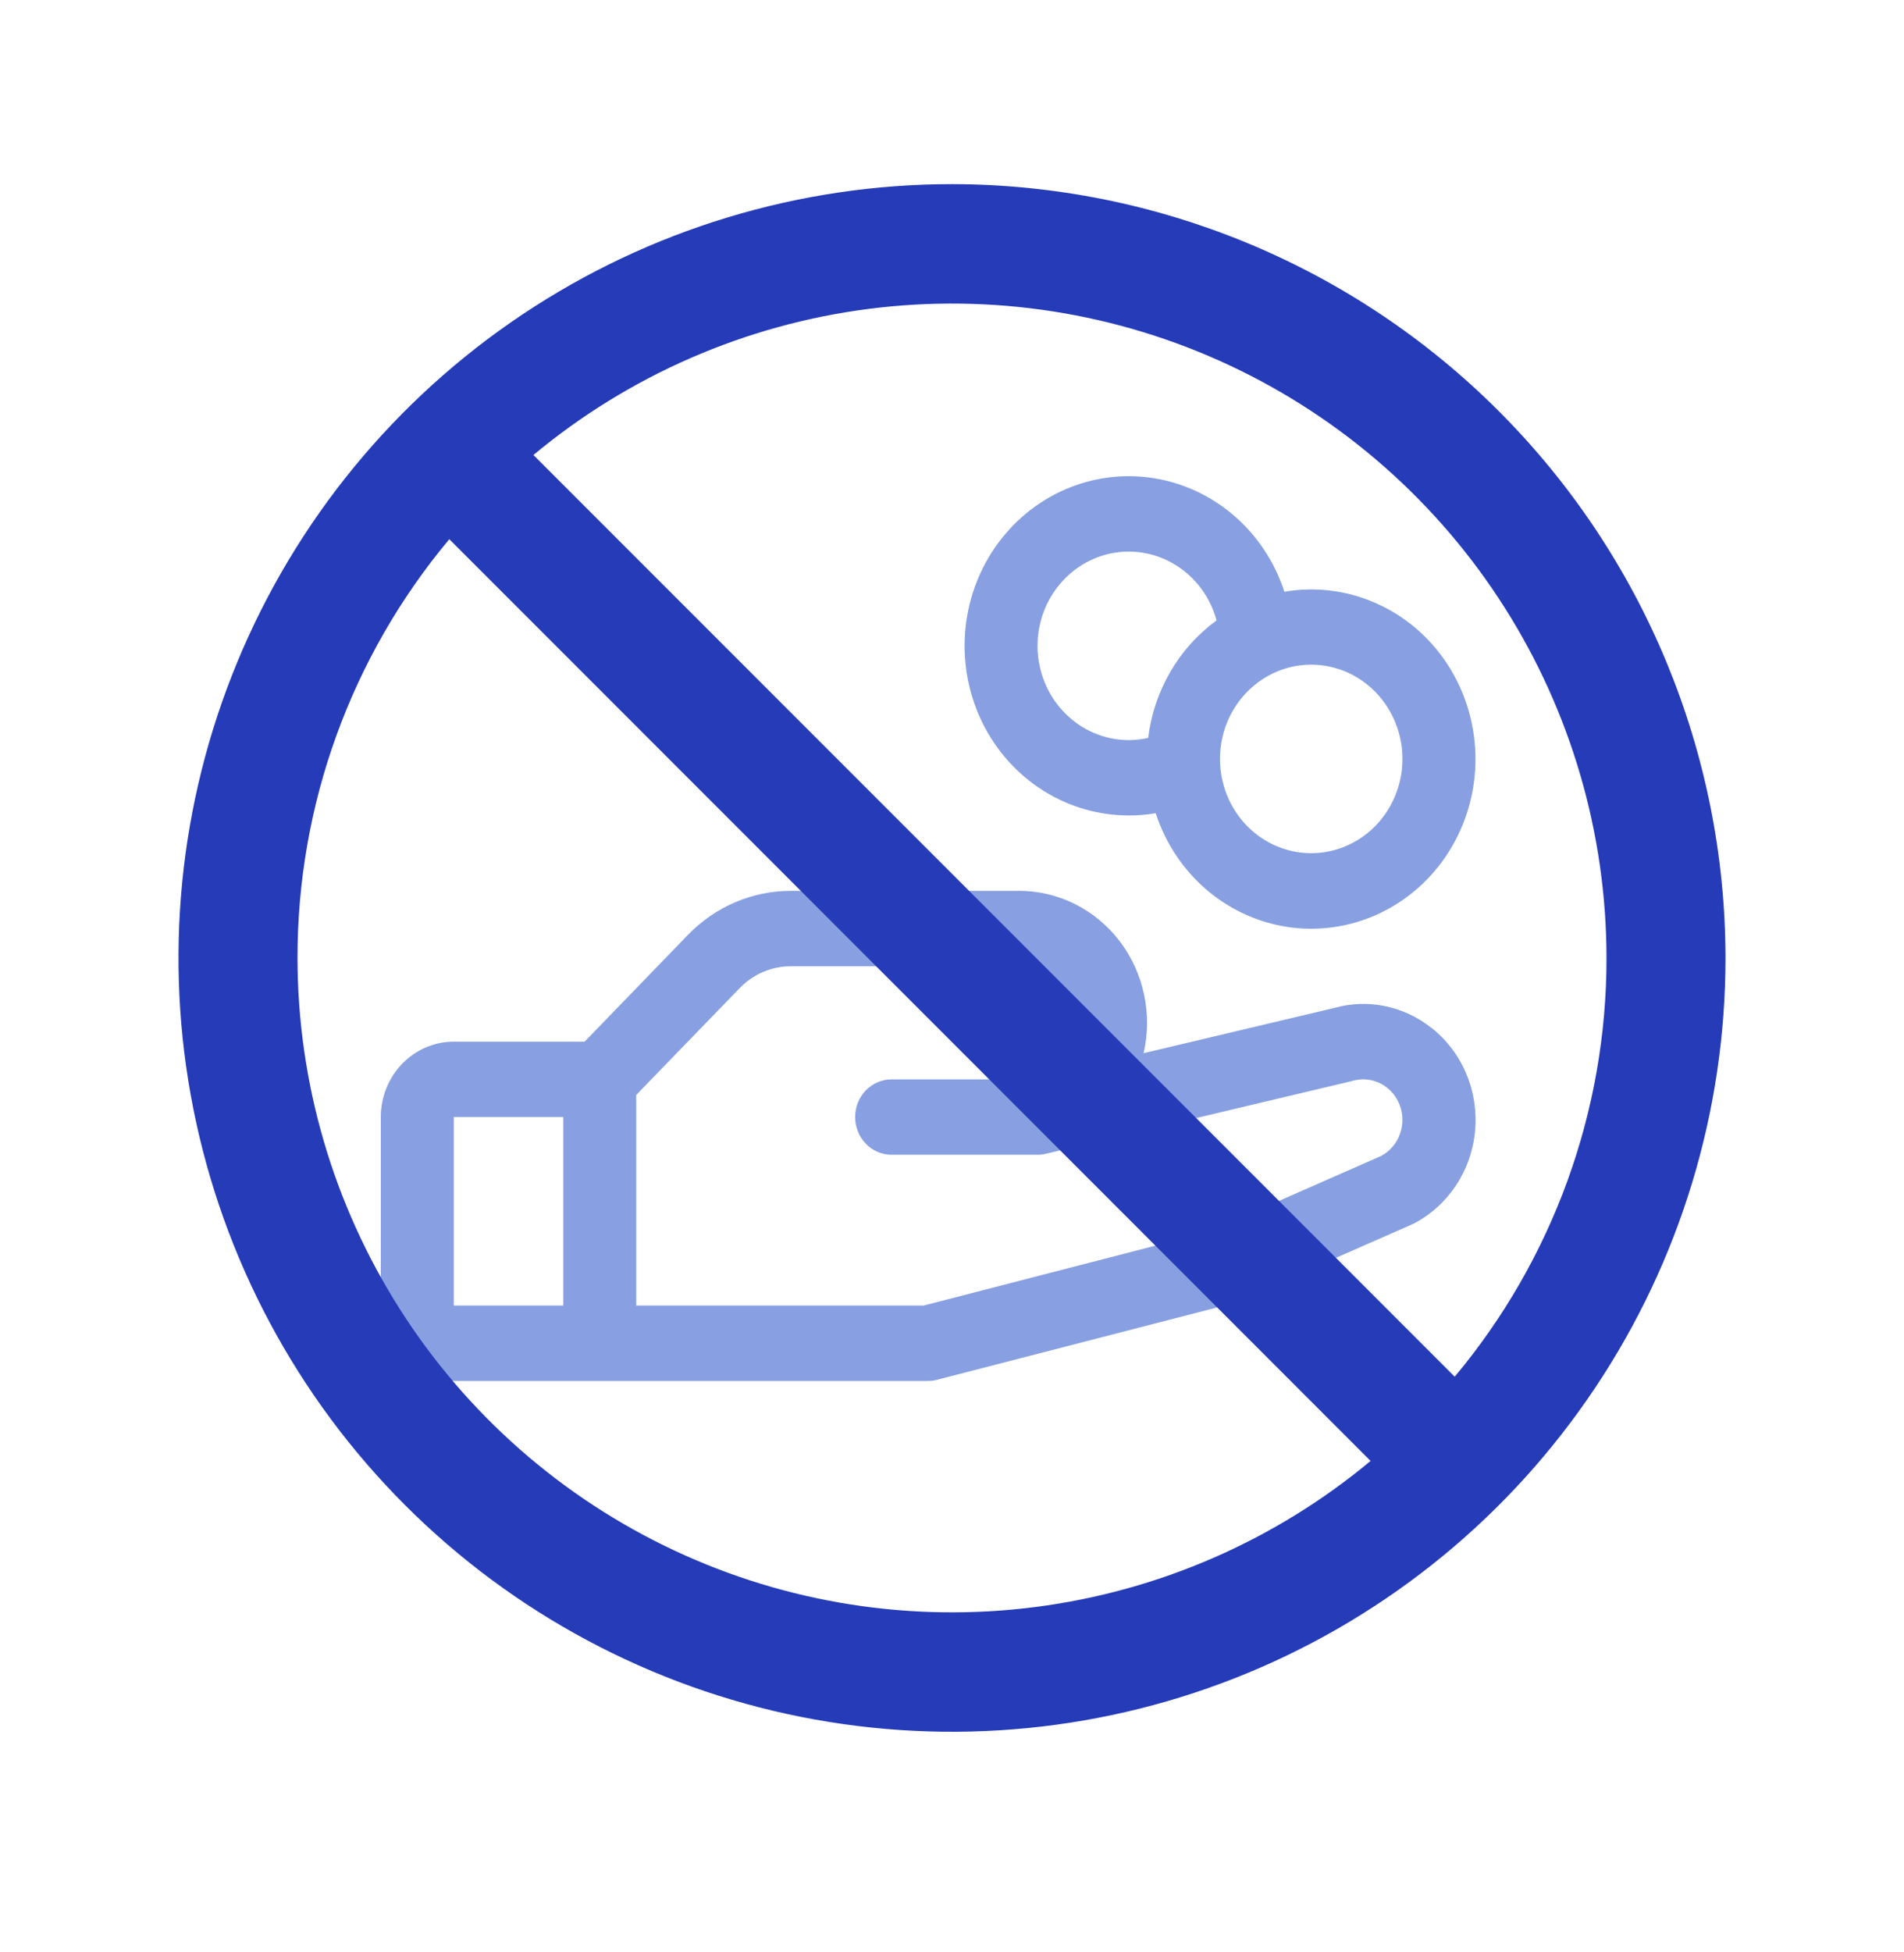 <svg width="40" height="41" viewBox="0 0 40 41" fill="none" xmlns="http://www.w3.org/2000/svg">
<path d="M30.069 21.584C29.784 21.357 29.452 21.202 29.099 21.129C28.746 21.056 28.382 21.069 28.034 21.166L24.025 22.117C24.119 21.71 24.121 21.287 24.034 20.879C23.946 20.471 23.77 20.088 23.519 19.76C23.267 19.432 22.948 19.167 22.583 18.985C22.219 18.803 21.819 18.708 21.414 18.708H16.618C16.215 18.707 15.816 18.789 15.444 18.948C15.072 19.107 14.734 19.341 14.449 19.636L12.282 21.875H9.533C9.126 21.875 8.737 22.042 8.449 22.339C8.162 22.636 8 23.038 8 23.458V27.417C8 27.837 8.162 28.239 8.449 28.536C8.737 28.833 9.126 29 9.533 29H19.498C19.561 29 19.623 28.992 19.684 28.976L25.816 27.393C25.855 27.383 25.893 27.37 25.93 27.353L29.654 25.717L29.697 25.697C30.055 25.512 30.361 25.236 30.587 24.895C30.813 24.555 30.952 24.16 30.989 23.748C31.027 23.337 30.963 22.922 30.802 22.544C30.642 22.165 30.391 21.835 30.073 21.584H30.069ZM9.533 23.458H11.833V27.417H9.533V23.458ZM29.025 24.271L25.384 25.872L19.402 27.417H13.366V22.994L15.534 20.756C15.676 20.608 15.845 20.491 16.031 20.411C16.217 20.332 16.416 20.291 16.618 20.292H21.414C21.719 20.292 22.012 20.417 22.227 20.64C22.443 20.862 22.564 21.164 22.564 21.479C22.564 21.794 22.443 22.096 22.227 22.319C22.012 22.542 21.719 22.667 21.414 22.667H18.731C18.528 22.667 18.333 22.75 18.189 22.898C18.046 23.047 17.965 23.248 17.965 23.458C17.965 23.668 18.046 23.87 18.189 24.018C18.333 24.167 18.528 24.25 18.731 24.25H21.797C21.855 24.25 21.913 24.243 21.969 24.23L28.389 22.705L28.418 22.697C28.614 22.641 28.823 22.662 29.006 22.755C29.188 22.849 29.33 23.009 29.405 23.204C29.48 23.399 29.482 23.616 29.411 23.813C29.341 24.01 29.202 24.173 29.022 24.271H29.025ZM23.714 17.125C23.903 17.125 24.092 17.109 24.279 17.078C24.489 17.722 24.874 18.291 25.387 18.718C25.901 19.144 26.521 19.409 27.176 19.483C27.831 19.556 28.493 19.434 29.083 19.131C29.673 18.829 30.166 18.358 30.505 17.775C30.845 17.191 31.015 16.52 30.996 15.84C30.977 15.16 30.771 14.5 30.4 13.937C30.03 13.375 29.511 12.933 28.905 12.666C28.3 12.398 27.633 12.315 26.983 12.427C26.781 11.805 26.416 11.254 25.93 10.833C25.444 10.412 24.854 10.137 24.227 10.04C23.599 9.942 22.958 10.025 22.373 10.28C21.788 10.535 21.283 10.951 20.913 11.483C20.542 12.016 20.321 12.643 20.274 13.297C20.227 13.95 20.355 14.605 20.644 15.188C20.934 15.771 21.374 16.261 21.915 16.602C22.457 16.944 23.079 17.125 23.714 17.125ZM29.463 15.938C29.463 16.329 29.35 16.712 29.14 17.037C28.929 17.363 28.63 17.616 28.28 17.766C27.93 17.916 27.544 17.955 27.173 17.879C26.801 17.802 26.459 17.614 26.191 17.337C25.923 17.06 25.741 16.707 25.667 16.324C25.593 15.94 25.631 15.542 25.776 15.18C25.921 14.819 26.167 14.509 26.482 14.292C26.797 14.074 27.167 13.958 27.546 13.958C28.055 13.958 28.542 14.167 28.901 14.538C29.261 14.909 29.463 15.413 29.463 15.938ZM23.714 11.583C24.132 11.584 24.538 11.725 24.871 11.986C25.204 12.247 25.446 12.613 25.558 13.029C25.166 13.314 24.835 13.681 24.588 14.106C24.34 14.531 24.181 15.004 24.121 15.496C23.987 15.526 23.851 15.541 23.714 15.542C23.206 15.542 22.718 15.333 22.359 14.962C21.999 14.591 21.797 14.087 21.797 13.562C21.797 13.038 21.999 12.534 22.359 12.163C22.718 11.792 23.206 11.583 23.714 11.583Z" fill="#88A0E1"/>
<path d="M20 3.867C16.786 3.867 13.644 4.82 10.972 6.606C8.3 8.391 6.217 10.929 4.987 13.899C3.757 16.868 3.435 20.135 4.062 23.287C4.689 26.44 6.237 29.335 8.51 31.608C10.782 33.88 13.678 35.428 16.83 36.055C19.982 36.682 23.249 36.36 26.219 35.13C29.188 33.9 31.726 31.817 33.511 29.145C35.297 26.473 36.25 23.331 36.25 20.117C36.245 15.809 34.532 11.678 31.485 8.632C28.439 5.585 24.308 3.872 20 3.867ZM33.75 20.117C33.753 23.332 32.624 26.445 30.561 28.911L11.206 9.555C13.214 7.884 15.656 6.82 18.247 6.487C20.837 6.154 23.469 6.566 25.834 7.674C28.199 8.782 30.199 10.541 31.601 12.745C33.003 14.948 33.748 17.505 33.75 20.117ZM6.25 20.117C6.247 16.902 7.376 13.789 9.439 11.323L28.794 30.68C26.786 32.35 24.344 33.414 21.753 33.747C19.163 34.08 16.531 33.669 14.166 32.56C11.801 31.452 9.801 29.694 8.399 27.49C6.997 25.286 6.252 22.729 6.25 20.117Z" fill="#253BB8"/>
</svg>
